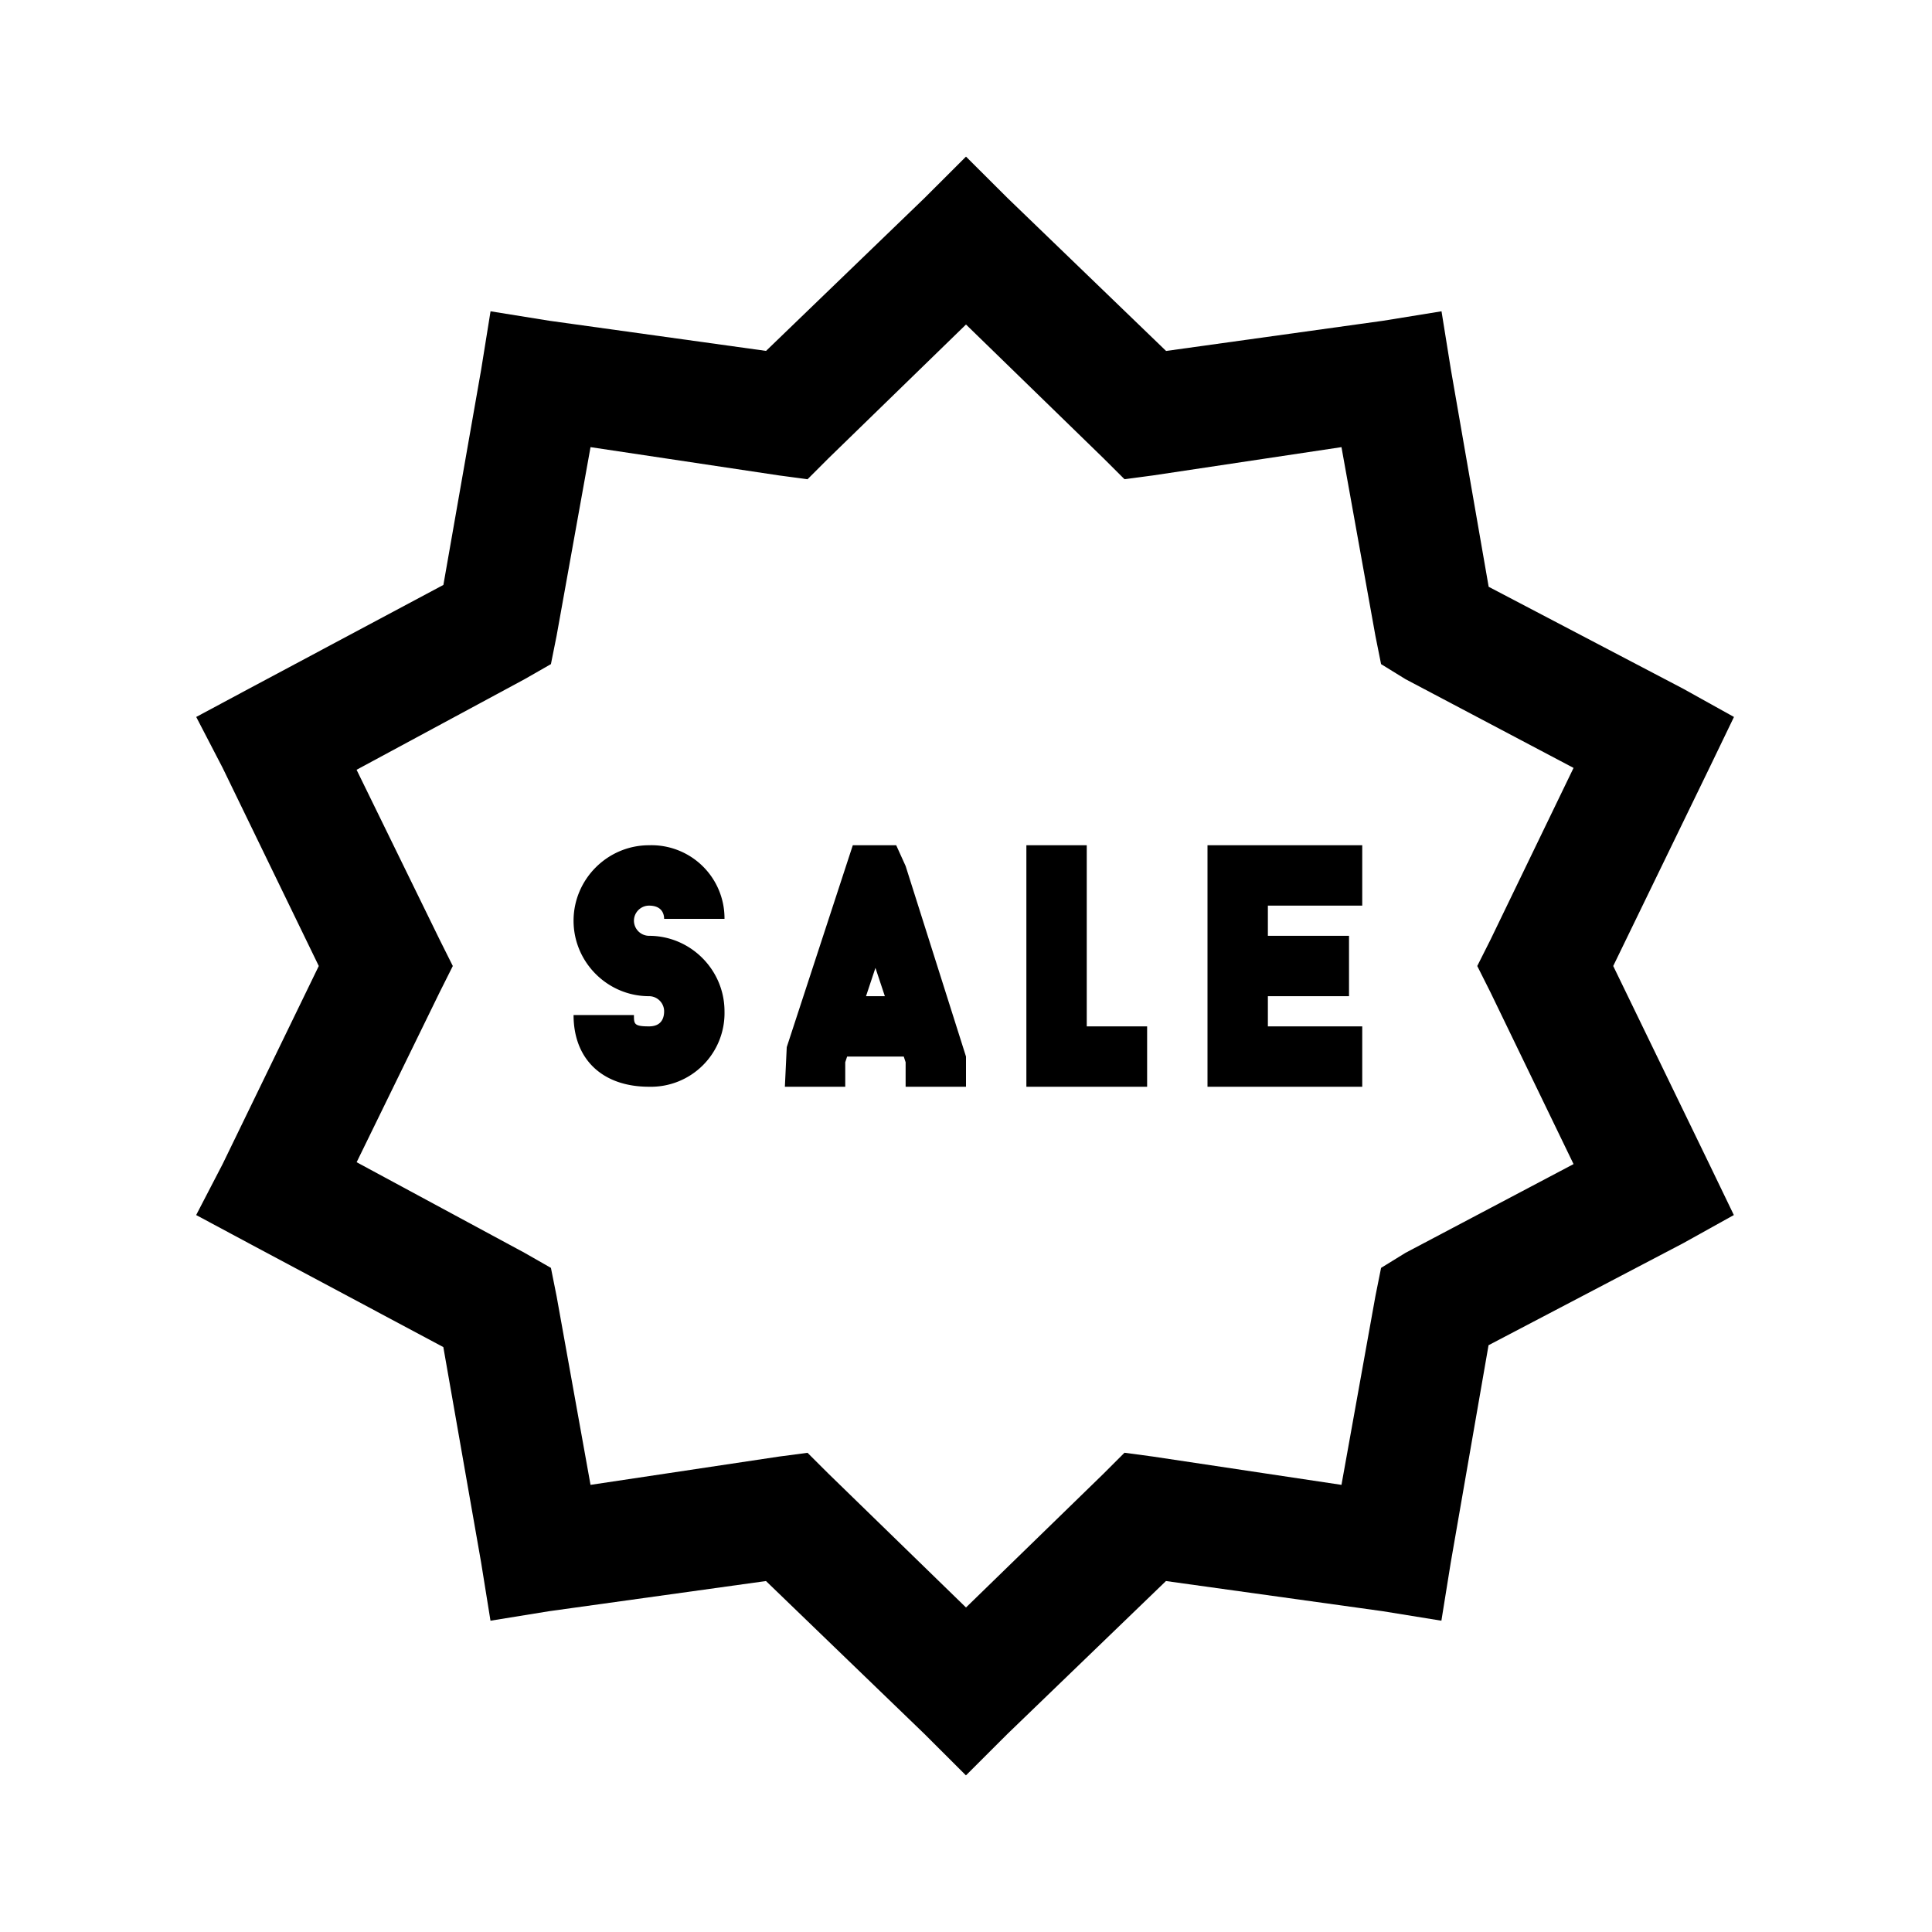 <svg xmlns="http://www.w3.org/2000/svg" viewBox="0 0 32 32"><path d="M16 2.594l-.688.687-2.624 2.531-3.594-.5-.969-.156-.156.969-.625 3.563-3.219 1.718-.875.469.438.844L5.28 16l-1.593 3.281-.438.844.875.469 3.219 1.718.625 3.563.156.969.969-.157 3.594-.5 2.624 2.532.688.687.688-.687 2.625-2.532 3.593.5.969.157.156-.969.625-3.594 3.219-1.687.844-.469-.407-.844L26.72 16l1.593-3.281.407-.844-.844-.469-3.219-1.687-.625-3.594-.156-.969-.969.157-3.593.5-2.625-2.532zm0 2.781l2.281 2.219.344.343.469-.062 3.125-.469.562 3.125.094.469.406.25 2.782 1.469-1.375 2.844-.22.437.22.438 1.375 2.843-2.782 1.469-.406.25-.094.469-.562 3.125-3.125-.469-.469-.063-.344.344L16 26.625l-2.281-2.219-.344-.343-.469.062-3.125.469-.562-3.125L9.125 21l-.438-.25-2.78-1.5 1.374-2.813L7.5 16l-.219-.438-1.375-2.812 2.782-1.5.437-.25.094-.469.562-3.125 3.125.469.469.063.344-.344zM10.75 14c-.688 0-1.25.563-1.25 1.25 0 .688.563 1.25 1.25 1.25.137 0 .25.113.25.25 0 .094-.031.25-.25.25-.25 0-.25-.04-.25-.188h-1c0 .735.48 1.188 1.25 1.188A1.22 1.22 0 0 0 12 16.75c0-.688-.563-1.25-1.25-1.25a.252.252 0 0 1-.25-.25c0-.137.113-.25.25-.25.227 0 .25.156.25.219h1A1.21 1.21 0 0 0 10.75 14zm3.375 0l-1.094 3.344L13 18h1v-.406l.031-.094h.938l.031.094V18h1v-.5l-1-3.156-.156-.344zM17 14v4h2v-1h-1v-3zm3 0v4h2.563v-1H21v-.5h1.344v-1H21V15h1.563v-1zm-5.5 2.031l.156.469h-.312z"/></svg>